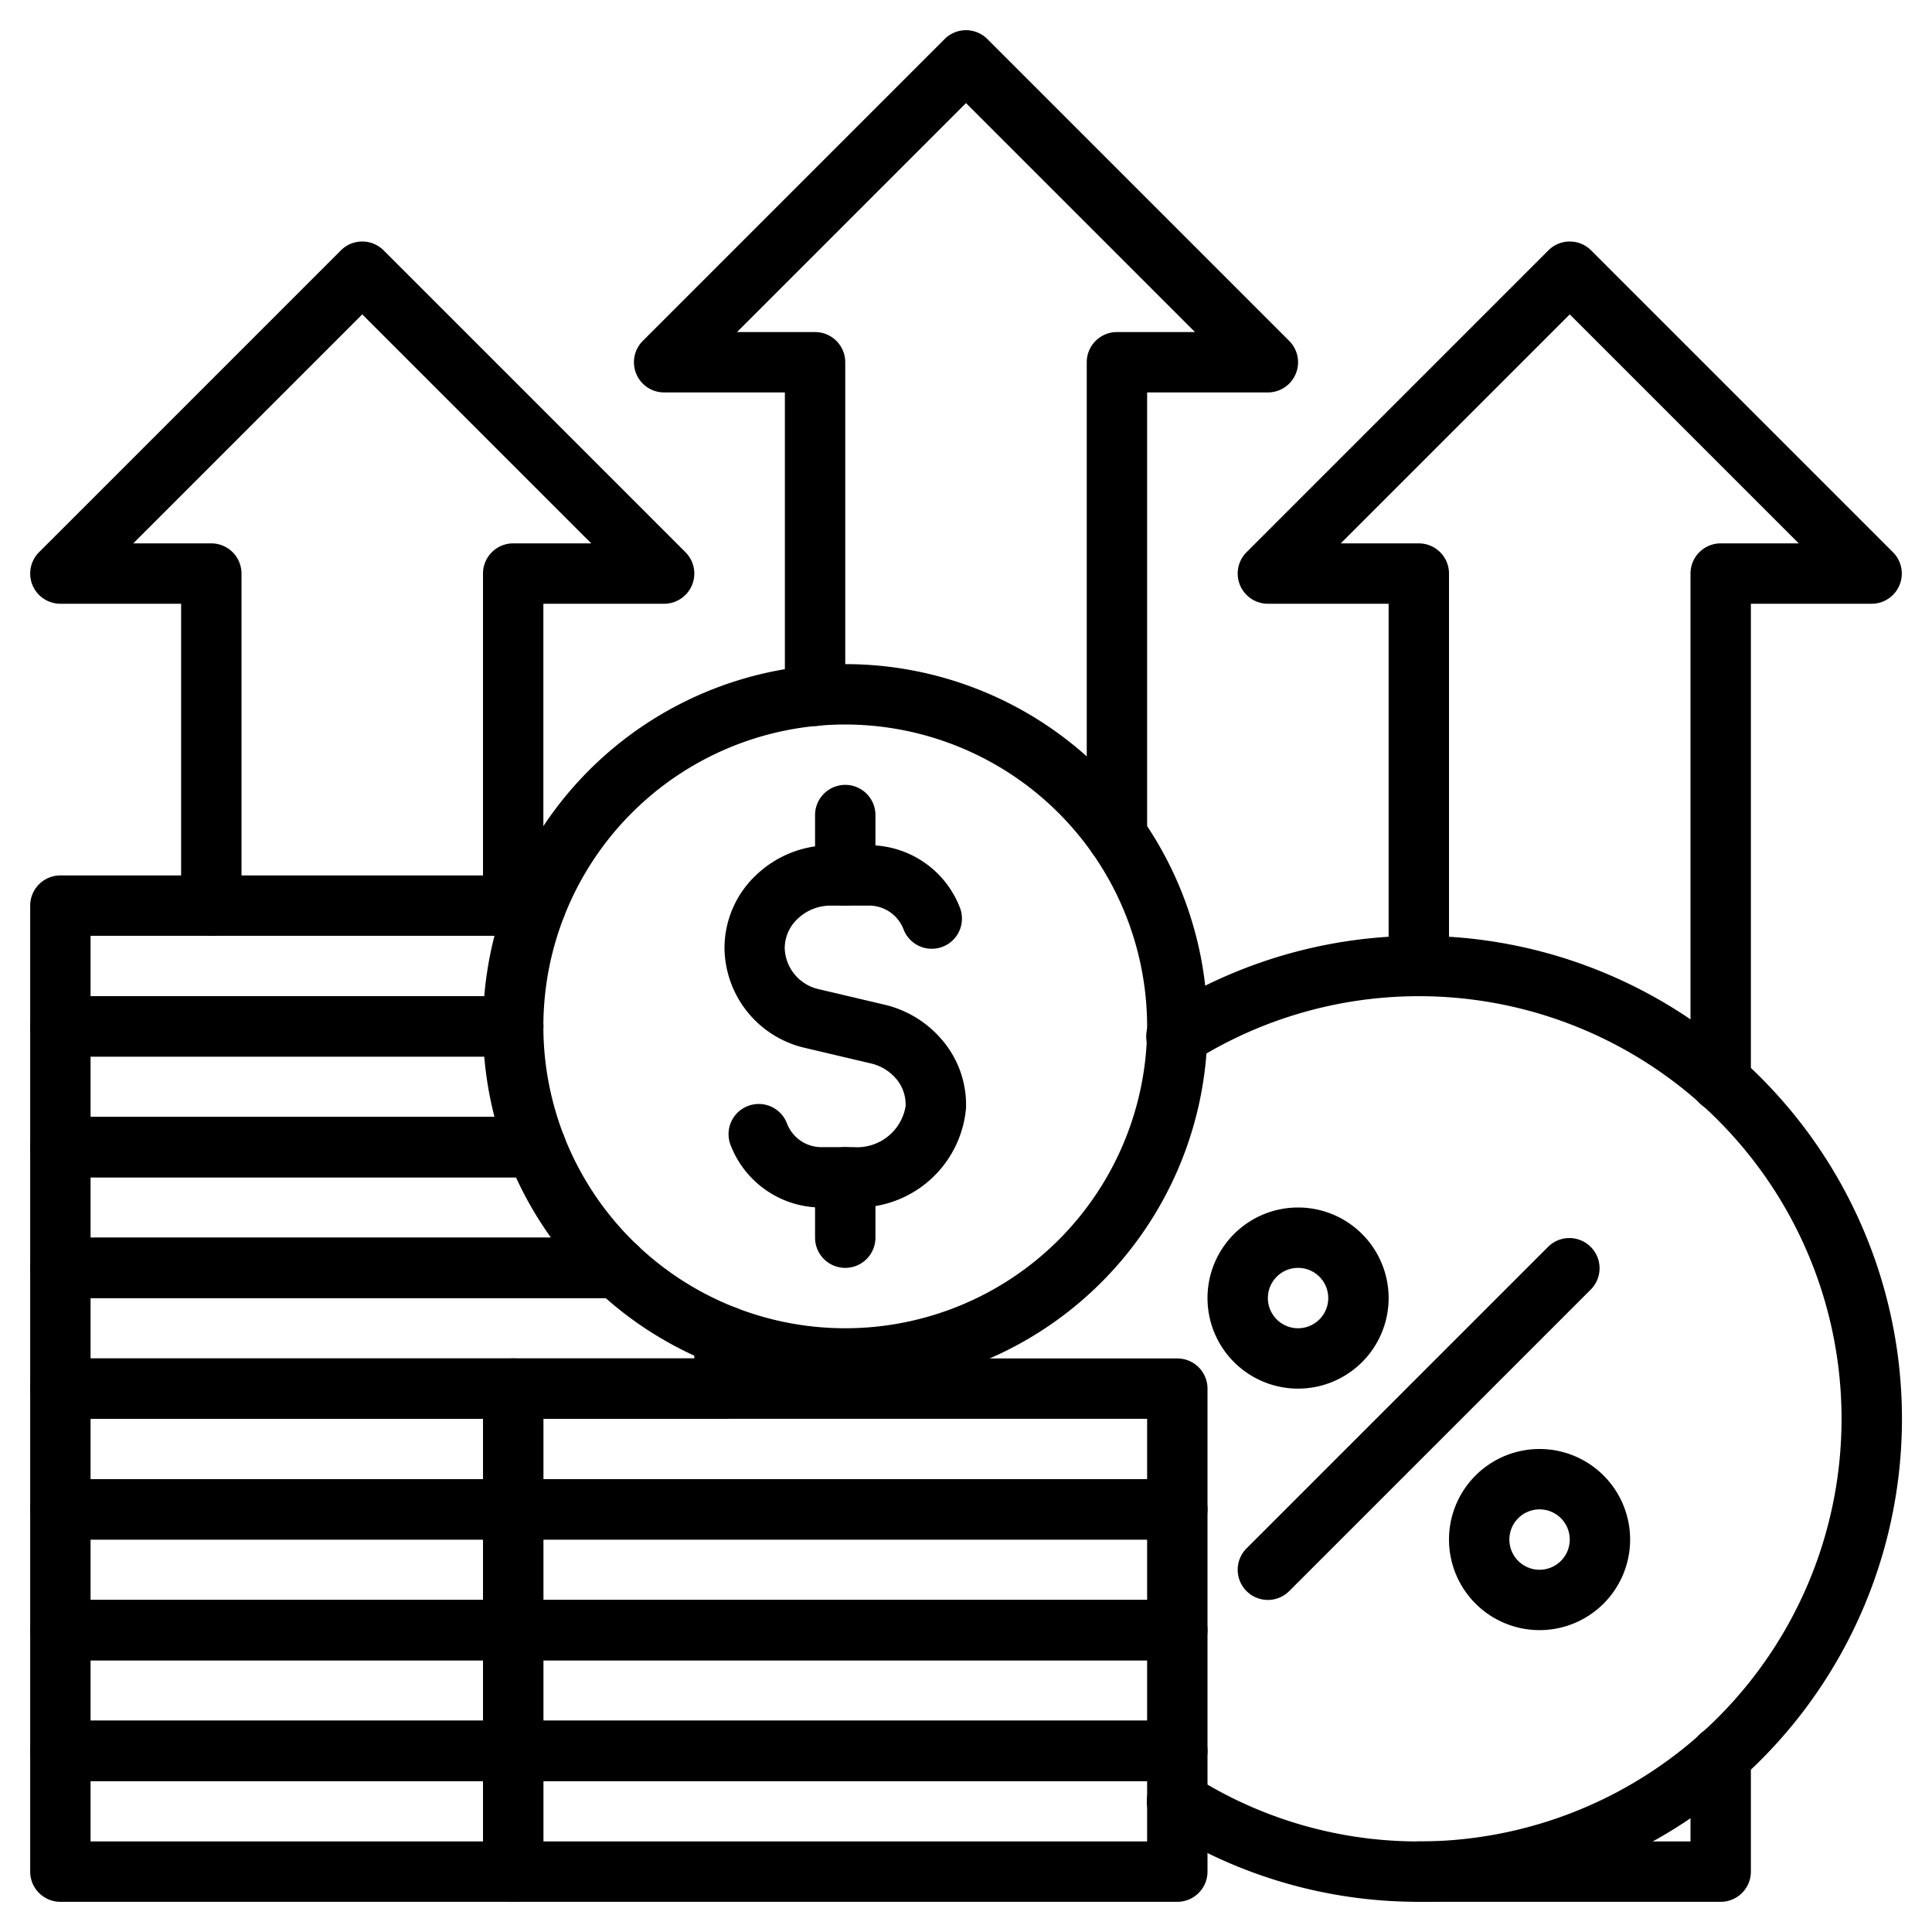 <svg height="512" viewBox="0 0 64 64" width="512" xmlns="http://www.w3.org/2000/svg"><g data-name="outline final"><path d="M57 36.83a1 1 0 0 1-1-1V19a1 1 0 0 1 1-1h2.586L52 10.414 44.414 18H47a1 1 0 0 1 1 1v13a1 1 0 0 1-2 0V20h-4a1 1 0 0 1-.707-1.707l10-10a1 1 0 0 1 1.414 0l10 10A1 1 0 0 1 62 20h-4v15.83a1 1 0 0 1-1 1zM57 63H47a1 1 0 0 1 0-2h9v-2.83a1 1 0 0 1 2 0V62a1 1 0 0 1-1 1zM17 31a1 1 0 0 1-1-1V19a1 1 0 0 1 1-1h2.586L12 10.414 4.414 18H7a1 1 0 0 1 1 1v11a1 1 0 0 1-2 0V20H2a1 1 0 0 1-.707-1.707l10-10a1 1 0 0 1 1.414 0l10 10A1 1 0 0 1 22 20h-4v10a1 1 0 0 1-1 1z"/><path d="M37 28.68a1 1 0 0 1-1-1V12a1 1 0 0 1 1-1h2.586L32 3.414 24.414 11H27a1 1 0 0 1 1 1v11.05a1 1 0 1 1-2 0V13h-4a1 1 0 0 1-.707-1.707l10-10a1 1 0 0 1 1.414 0l10 10A1 1 0 0 1 42 13h-4v14.68a1 1 0 0 1-1 1zM47 63a15.866 15.866 0 0 1-8.537-2.477 1 1 0 1 1 1.074-1.687A13.862 13.862 0 0 0 47 61a14 14 0 1 0-7.475-25.835 1 1 0 1 1-1.07-1.689A16 16 0 1 1 47 63z"/><path d="M42 53a1 1 0 0 1-.707-1.707l10-10a1 1 0 0 1 1.414 1.414l-10 10A1 1 0 0 1 42 53zM43 46a3 3 0 1 1 3-3 3 3 0 0 1-3 3zm0-4a1 1 0 1 0 1 1 1 1 0 0 0-1-1zM51 54a3 3 0 1 1 3-3 3 3 0 0 1-3 3zm0-4a1 1 0 1 0 1 1 1 1 0 0 0-1-1zM17 35H2a1 1 0 0 1-1-1v-4a1 1 0 0 1 1-1h15.75a1 1 0 0 1 0 2H3v2h14a1 1 0 0 1 0 2z"/><path d="M17.75 39H2a1 1 0 0 1-1-1v-4a1 1 0 0 1 1-1h15a1 1 0 0 1 0 2H3v2h14.75a1 1 0 0 1 0 2z"/><path d="M20.45 43H2a1 1 0 0 1-1-1v-4a1 1 0 0 1 1-1h15.75a1 1 0 0 1 0 2H3v2h17.45a1 1 0 0 1 0 2z"/><path d="M24 47H2a1 1 0 0 1-1-1v-4a1 1 0 0 1 1-1h18.45a1 1 0 0 1 0 2H3v2h20v-.75a1 1 0 0 1 2 0V46a1 1 0 0 1-1 1z"/><path d="M17 51H2a1 1 0 0 1-1-1v-4a1 1 0 0 1 1-1h15a1 1 0 0 1 1 1v4a1 1 0 0 1-1 1zM3 49h13v-2H3z"/><path d="M17 55H2a1 1 0 0 1-1-1v-4a1 1 0 0 1 1-1h15a1 1 0 0 1 1 1v4a1 1 0 0 1-1 1zM3 53h13v-2H3z"/><path d="M17 59H2a1 1 0 0 1-1-1v-4a1 1 0 0 1 1-1h15a1 1 0 0 1 1 1v4a1 1 0 0 1-1 1zM3 57h13v-2H3z"/><path d="M17 63H2a1 1 0 0 1-1-1v-4a1 1 0 0 1 1-1h15a1 1 0 0 1 1 1v4a1 1 0 0 1-1 1zM3 61h13v-2H3zM28 46a12 12 0 1 1 12-12 12.013 12.013 0 0 1-12 12zm0-22a10 10 0 1 0 10 10 10.012 10.012 0 0 0-10-10z"/><path d="M28.285 40H27.25a3.226 3.226 0 0 1-3.057-2.091 1 1 0 1 1 1.883-.676A1.222 1.222 0 0 0 27.25 38h1.035A1.626 1.626 0 0 0 30 36.641a1.317 1.317 0 0 0-.3-.889 1.565 1.565 0 0 0-.845-.523l-2.171-.512A3.432 3.432 0 0 1 24 31.407a3.324 3.324 0 0 1 1.053-2.424A3.568 3.568 0 0 1 27.527 28h1.223a3.226 3.226 0 0 1 3.057 2.091 1 1 0 1 1-1.883.676A1.222 1.222 0 0 0 28.75 30h-1.223a1.579 1.579 0 0 0-1.1.432 1.342 1.342 0 0 0-.432.976 1.439 1.439 0 0 0 1.146 1.364l2.171.512a3.568 3.568 0 0 1 1.925 1.2 3.3 3.3 0 0 1 .763 2.23A3.609 3.609 0 0 1 28.285 40z"/><path d="M28 30a1 1 0 0 1-1-1v-2a1 1 0 0 1 2 0v2a1 1 0 0 1-1 1zM28 42a1 1 0 0 1-1-1v-2a1 1 0 0 1 2 0v2a1 1 0 0 1-1 1zM39 51H17a1 1 0 0 1-1-1v-4a1 1 0 0 1 1-1h22a1 1 0 0 1 1 1v4a1 1 0 0 1-1 1zm-21-2h20v-2H18z"/><path d="M39 55H17a1 1 0 0 1-1-1v-4a1 1 0 0 1 1-1h22a1 1 0 0 1 1 1v4a1 1 0 0 1-1 1zm-21-2h20v-2H18z"/><path d="M39 59H17a1 1 0 0 1-1-1v-4a1 1 0 0 1 1-1h22a1 1 0 0 1 1 1v4a1 1 0 0 1-1 1zm-21-2h20v-2H18z"/><path d="M39 63H17a1 1 0 0 1-1-1v-4a1 1 0 0 1 1-1h22a1 1 0 0 1 1 1v4a1 1 0 0 1-1 1zm-21-2h20v-2H18z"/></g></svg>
